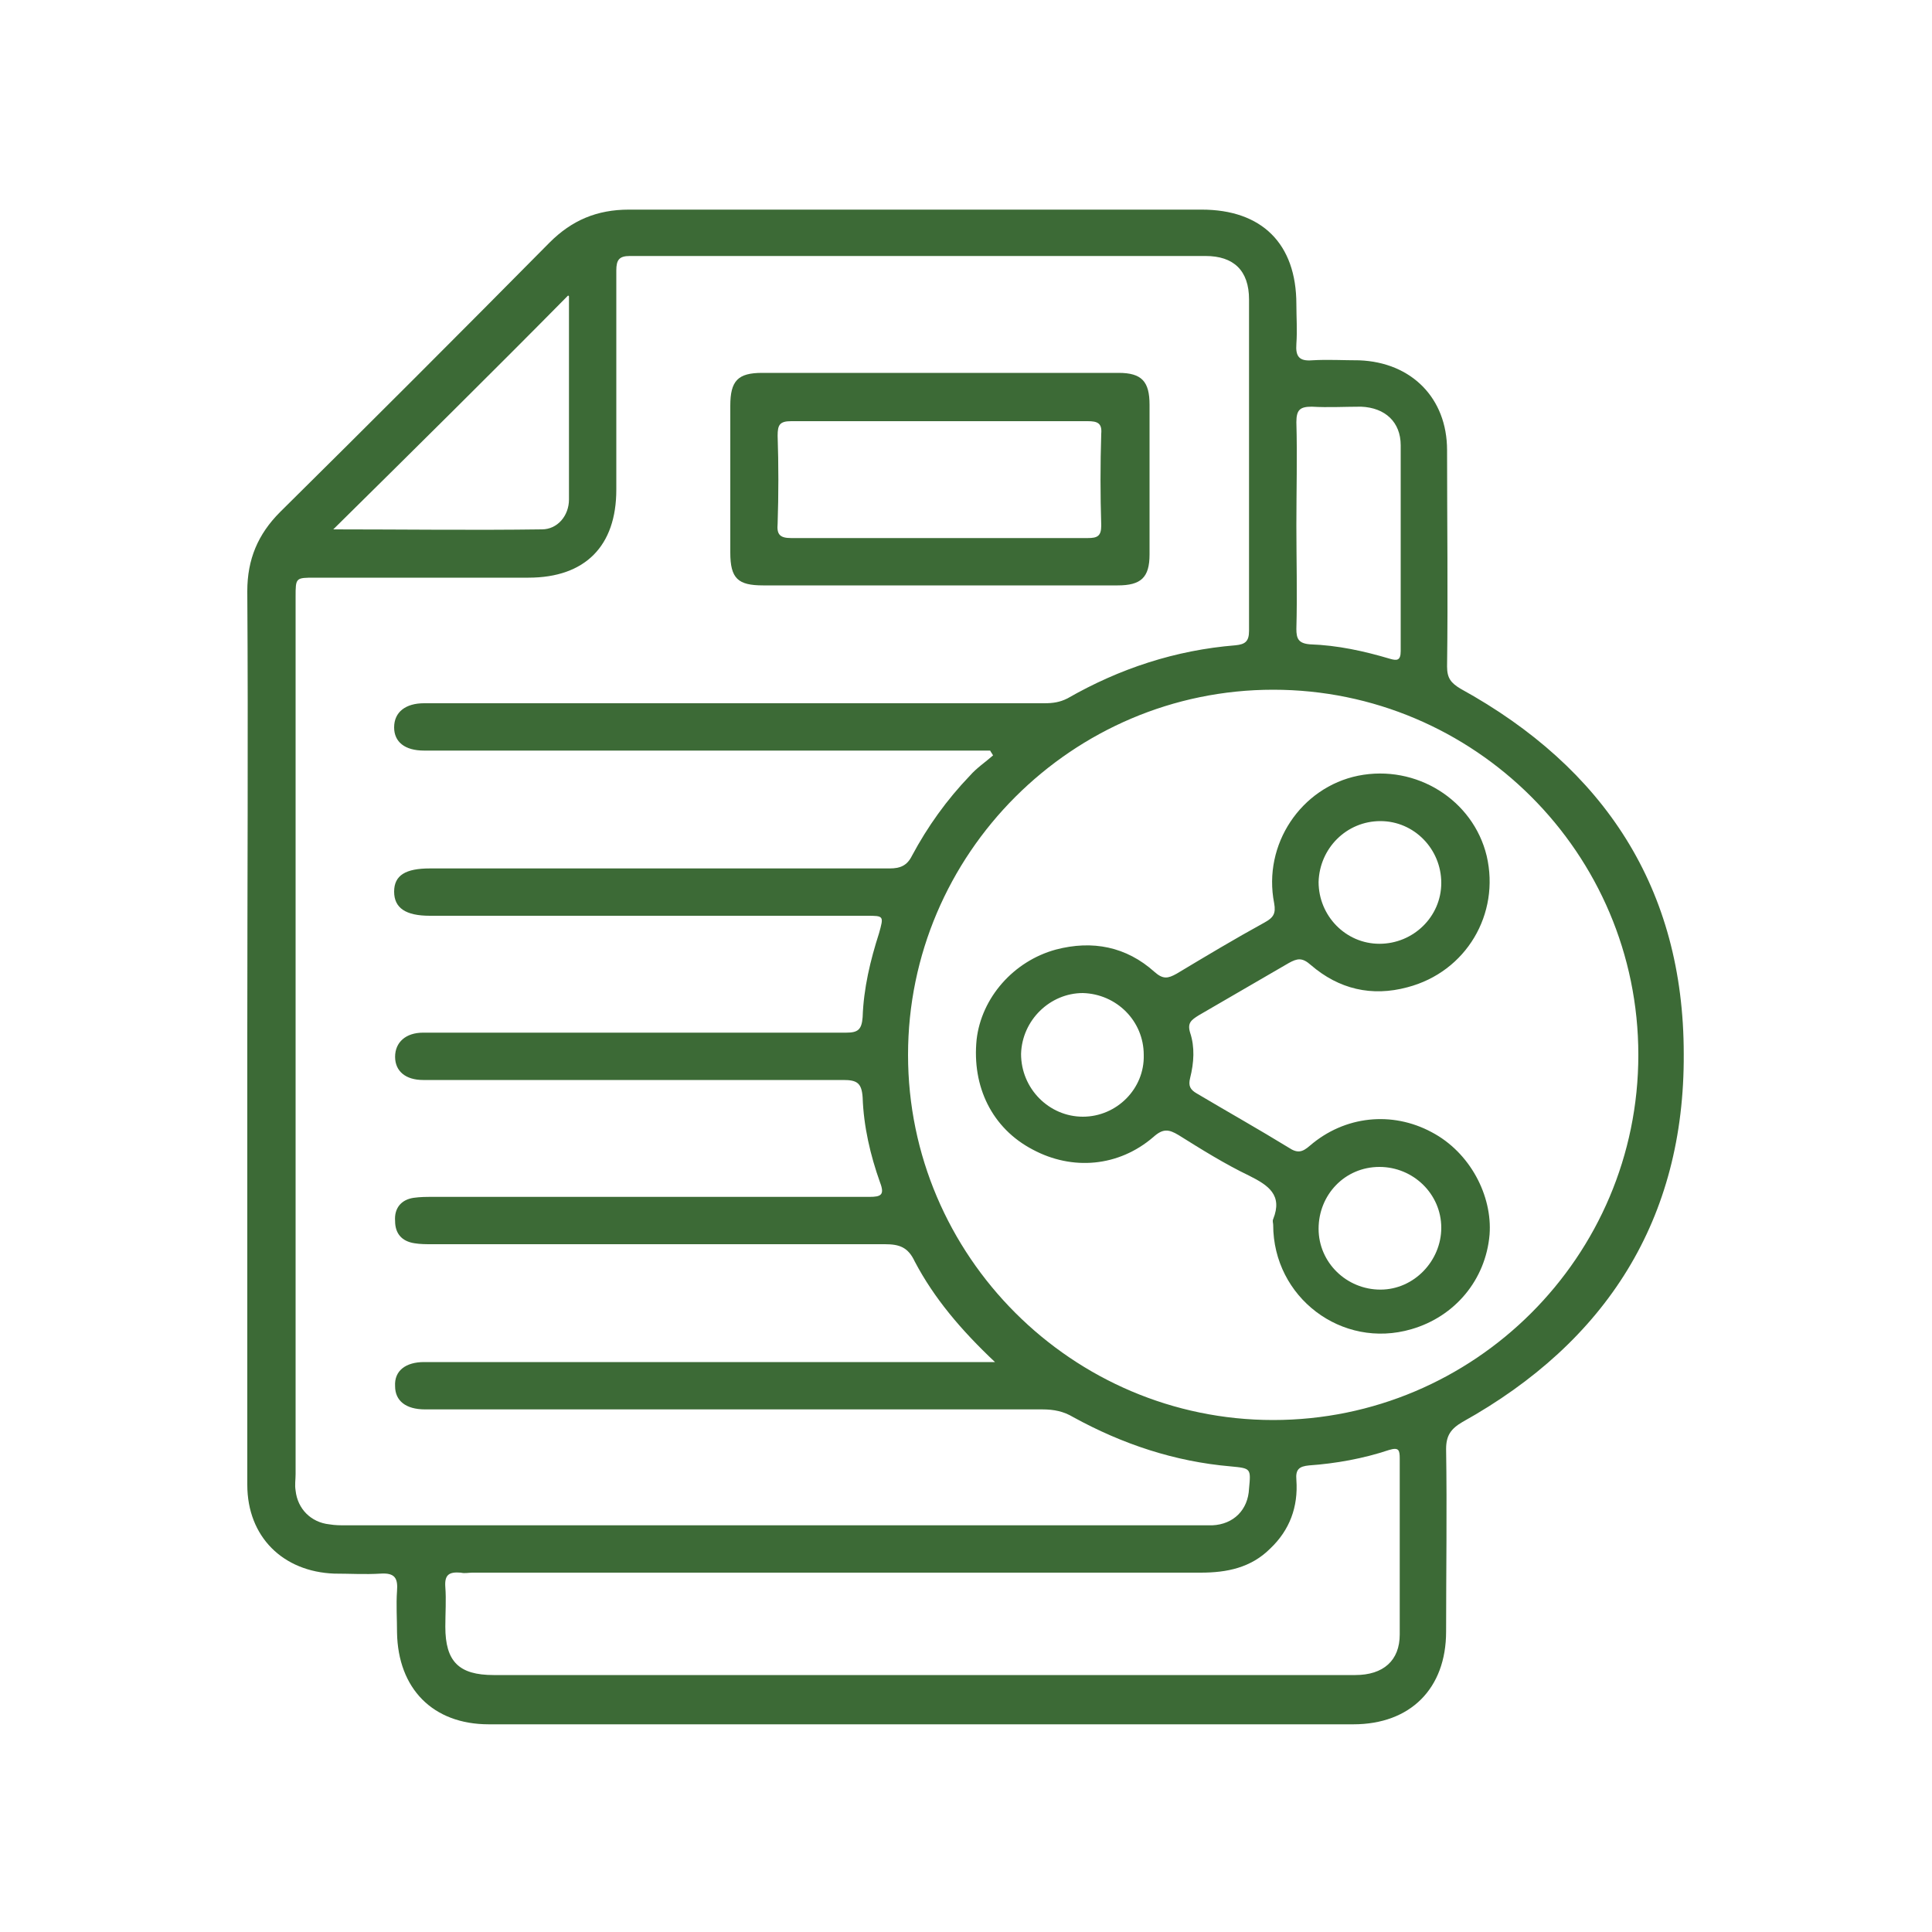 <?xml version="1.0" encoding="utf-8"?>
<!-- Generator: Adobe Illustrator 26.0.0, SVG Export Plug-In . SVG Version: 6.00 Build 0)  -->
<svg version="1.1" id="layer" xmlns="http://www.w3.org/2000/svg" xmlns:xlink="http://www.w3.org/1999/xlink" x="0px" y="0px"
	 viewBox="0 0 200 200" style="enable-background:new 0 0 200 200;" xml:space="preserve">
<style type="text/css">
	.st0{fill:#3C6A36;}
</style>
<g>
	<path class="st0" d="M151.2,71.3c-1-0.6-1.4-1.1-1.4-2.3c0.1-7.5,0-14.9,0-22.4c0-5.4-3.7-9.1-9.1-9.3c-1.6,0-3.3-0.1-4.9,0
		c-1.3,0.1-1.7-0.4-1.6-1.7c0.1-1.4,0-2.8,0-4.1c0-6.3-3.6-9.8-9.8-9.8c-19.8,0-39.5,0-59.3,0c-3.3,0-5.9,1.1-8.2,3.4
		C47.7,34.4,38.4,43.7,29,53c-2.3,2.3-3.4,4.9-3.4,8.2c0.1,15.3,0,30.5,0,45.8c0,15.6,0,31.1,0,46.7c0,5.4,3.7,9,9,9.2
		c1.6,0,3.2,0.1,4.8,0c1.5-0.1,1.8,0.5,1.7,1.8c-0.1,1.4,0,2.9,0,4.3c0.1,5.8,3.7,9.5,9.5,9.5c29.8,0,59.7,0,89.5,0
		c5.9,0,9.6-3.7,9.6-9.6c0-6.3,0.1-12.6,0-18.9c0-1.4,0.5-2.1,1.7-2.8c14.9-8.3,23-21,22.9-38.1C174.3,92,166.1,79.5,151.2,71.3z
		 M135.8,42.1c1.7,0.1,3.4,0,5.1,0c2.5,0.1,4.1,1.6,4.1,4c0,7.1,0,14.2,0,21.3c0,1-0.4,1-1.1,0.8c-2.7-0.8-5.4-1.4-8.3-1.5
		c-1.2-0.1-1.4-0.6-1.4-1.6c0.1-3.6,0-7.2,0-10.7c0-3.6,0.1-7.2,0-10.7C134.2,42.4,134.6,42.1,135.8,42.1z M58.8,30.6
		c0,0,0.1,0,0.1,0.1c0,7,0,14,0,21c0,1.7-1.2,3.1-2.8,3.1c-7.2,0.1-14.4,0-21.6,0C42.7,46.7,50.8,38.7,58.8,30.6z M35.8,157.9
		c-0.6,0-1.1,0-1.7-0.1c-1.9-0.2-3.3-1.6-3.5-3.5c-0.1-0.6,0-1.1,0-1.7c0-30.3,0-60.5,0-90.8c0-2,0-2,2-2c7.4,0,14.7,0,22.1,0
		c5.9,0,9.1-3.3,9.1-9.1c0-7.6,0-15.2,0-22.7c0-1.1,0.3-1.5,1.4-1.5c19.9,0,39.7,0,59.6,0c2.9,0,4.5,1.5,4.5,4.5
		c0,11.4,0,22.8,0,34.3c0,1.1-0.4,1.4-1.4,1.5c-6.2,0.5-12,2.4-17.4,5.5c-0.8,0.4-1.5,0.5-2.4,0.5c-21,0-42,0-63,0
		c-0.4,0-0.8,0-1.2,0c-1.9,0-3.1,0.9-3.1,2.5c0,1.5,1.1,2.4,3.1,2.4c18.9,0,37.9,0,56.8,0c0.6,0,1.2,0,1.8,0
		c0.1,0.2,0.2,0.3,0.3,0.5c-0.8,0.7-1.7,1.3-2.4,2.1c-2.4,2.5-4.4,5.3-6,8.3c-0.5,1-1.2,1.3-2.3,1.3c-15.9,0-31.7,0-47.6,0
		c-2.5,0-3.7,0.7-3.7,2.4c0,1.7,1.2,2.5,3.7,2.5c15.1,0,30.1,0,45.2,0c1.8,0,1.8,0,1.3,1.8c-0.9,2.8-1.6,5.7-1.7,8.7
		c-0.1,1.3-0.5,1.6-1.7,1.6c-14.2,0-28.4,0-42.6,0c-0.4,0-0.8,0-1.2,0c-1.8,0-2.9,1-2.9,2.5c0,1.5,1.1,2.4,2.9,2.4
		c14.5,0,29,0,43.5,0c1.4,0,1.9,0.3,2,1.8c0.1,3,0.8,6,1.8,8.8c0.5,1.3,0.1,1.5-1.1,1.5c-15.1,0-30.1,0-45.2,0c-0.7,0-1.3,0-2,0.1
		c-1.3,0.2-2,1.1-1.9,2.4c0,1.3,0.7,2.1,2,2.3c0.6,0.1,1.2,0.1,1.8,0.1c15.6,0,31.2,0,46.9,0c1.5,0,2.4,0.3,3.1,1.8
		c2,3.8,4.8,7.1,8.3,10.4c-1,0-1.5,0-2.1,0c-18.6,0-37.2,0-55.8,0c-0.4,0-0.8,0-1.2,0c-1.9,0-3.1,0.9-3,2.5c0,1.5,1.1,2.4,3.1,2.4
		c21.3,0,42.6,0,63.9,0c1.2,0,2.2,0.2,3.2,0.8c5.1,2.8,10.5,4.6,16.3,5.1c2.1,0.2,2.1,0.2,1.9,2.3c-0.1,2.2-1.6,3.7-3.8,3.8
		c-0.5,0-0.9,0-1.4,0C94.7,157.9,65.2,157.9,35.8,157.9z M144.9,169.2c0,2.7-1.7,4.2-4.6,4.2c-15,0-30,0-45,0c-14.7,0-29.5,0-44.2,0
		c-3.6,0-5-1.4-5-5c0-1.4,0.1-2.8,0-4.1c-0.1-1.3,0.4-1.6,1.6-1.5c0.4,0.1,0.8,0,1.2,0c25.1,0,50.3,0,75.4,0c2.7,0,5.2-0.5,7.2-2.5
		c2-1.9,2.9-4.3,2.7-7.1c-0.1-1.1,0.3-1.4,1.3-1.5c2.8-0.2,5.6-0.7,8.3-1.6c1-0.3,1.1,0,1.1,0.9
		C144.9,157.2,144.9,163.2,144.9,169.2z M131.8,147c-20.8,0-37.8-17-37.8-37.8c0-20.8,17-37.8,37.8-37.8c20.8,0,37.8,16.9,37.8,37.8
		C169.6,130.1,152.6,147,131.8,147z"/>
	<path class="st0" d="M79,60.6c6.1,0,12.2,0,18.3,0c6.1,0,12.3,0,18.4,0c2.4,0,3.3-0.8,3.3-3.2c0-5.2,0-10.3,0-15.5
		c0-2.4-0.8-3.3-3.2-3.3c-12.3,0-24.6,0-36.9,0c-2.5,0-3.3,0.8-3.3,3.4c0,5.1,0,10.1,0,15.2C75.6,59.9,76.4,60.6,79,60.6z
		 M80.5,45.1c0-1.1,0.2-1.5,1.4-1.5c10.2,0,20.5,0,30.7,0c1,0,1.5,0.2,1.4,1.3c-0.1,3.2-0.1,6.3,0,9.5c0,1.1-0.4,1.3-1.4,1.3
		c-5.2,0-10.3,0-15.5,0c-5.1,0-10.1,0-15.2,0c-1.2,0-1.5-0.4-1.4-1.5C80.6,51.2,80.6,48.1,80.5,45.1z"/>
	<path class="st0" d="M148.2,117.2c-4.1-2.2-9-1.7-12.6,1.4c-0.8,0.7-1.3,0.8-2.2,0.2c-3.1-1.9-6.3-3.7-9.5-5.6
		c-0.7-0.4-0.9-0.8-0.7-1.6c0.4-1.6,0.5-3.2,0-4.7c-0.3-1,0.1-1.3,0.9-1.8c3.1-1.8,6.2-3.6,9.3-5.4c0.9-0.5,1.4-0.6,2.3,0.2
		c2.9,2.5,6.3,3.3,10,2.3c6.1-1.6,9.6-7.6,8.2-13.6c-1.4-5.8-7.3-9.5-13.3-8.3c-5.9,1.2-9.9,7.1-8.7,13.2c0.2,1.1-0.1,1.5-1,2
		c-3.1,1.7-6.1,3.5-9.1,5.3c-0.9,0.5-1.4,0.6-2.3-0.2c-2.9-2.6-6.4-3.3-10.2-2.3c-4.4,1.2-7.7,5-8.2,9.3c-0.5,4.9,1.6,9.2,5.8,11.4
		c4.1,2.2,8.9,1.8,12.5-1.3c1-0.9,1.6-0.8,2.6-0.2c2.4,1.5,4.8,3,7.3,4.2c2,1,3.5,2,2.5,4.5c-0.1,0.2,0,0.4,0,0.6
		c0,7.5,7.1,12.9,14.3,10.8c4.5-1.3,7.7-5.1,8.1-9.8C154.5,123.8,152.2,119.3,148.2,117.2z M142.9,85c3.5,0,6.3,2.9,6.3,6.4
		c0,3.5-2.9,6.3-6.4,6.3c-3.5,0-6.3-2.9-6.3-6.4C136.6,87.8,139.4,85,142.9,85z M112.1,115.6c-3.5,0-6.4-2.9-6.4-6.5
		c0.1-3.5,3-6.3,6.4-6.3c3.5,0.1,6.3,2.9,6.3,6.4C118.5,112.7,115.6,115.6,112.1,115.6z M142.9,133.5c-3.5,0-6.4-2.8-6.4-6.3
		c0-3.5,2.7-6.4,6.3-6.4c3.5,0,6.4,2.8,6.4,6.3C149.2,130.5,146.4,133.5,142.9,133.5z"/>
</g>
</svg>
